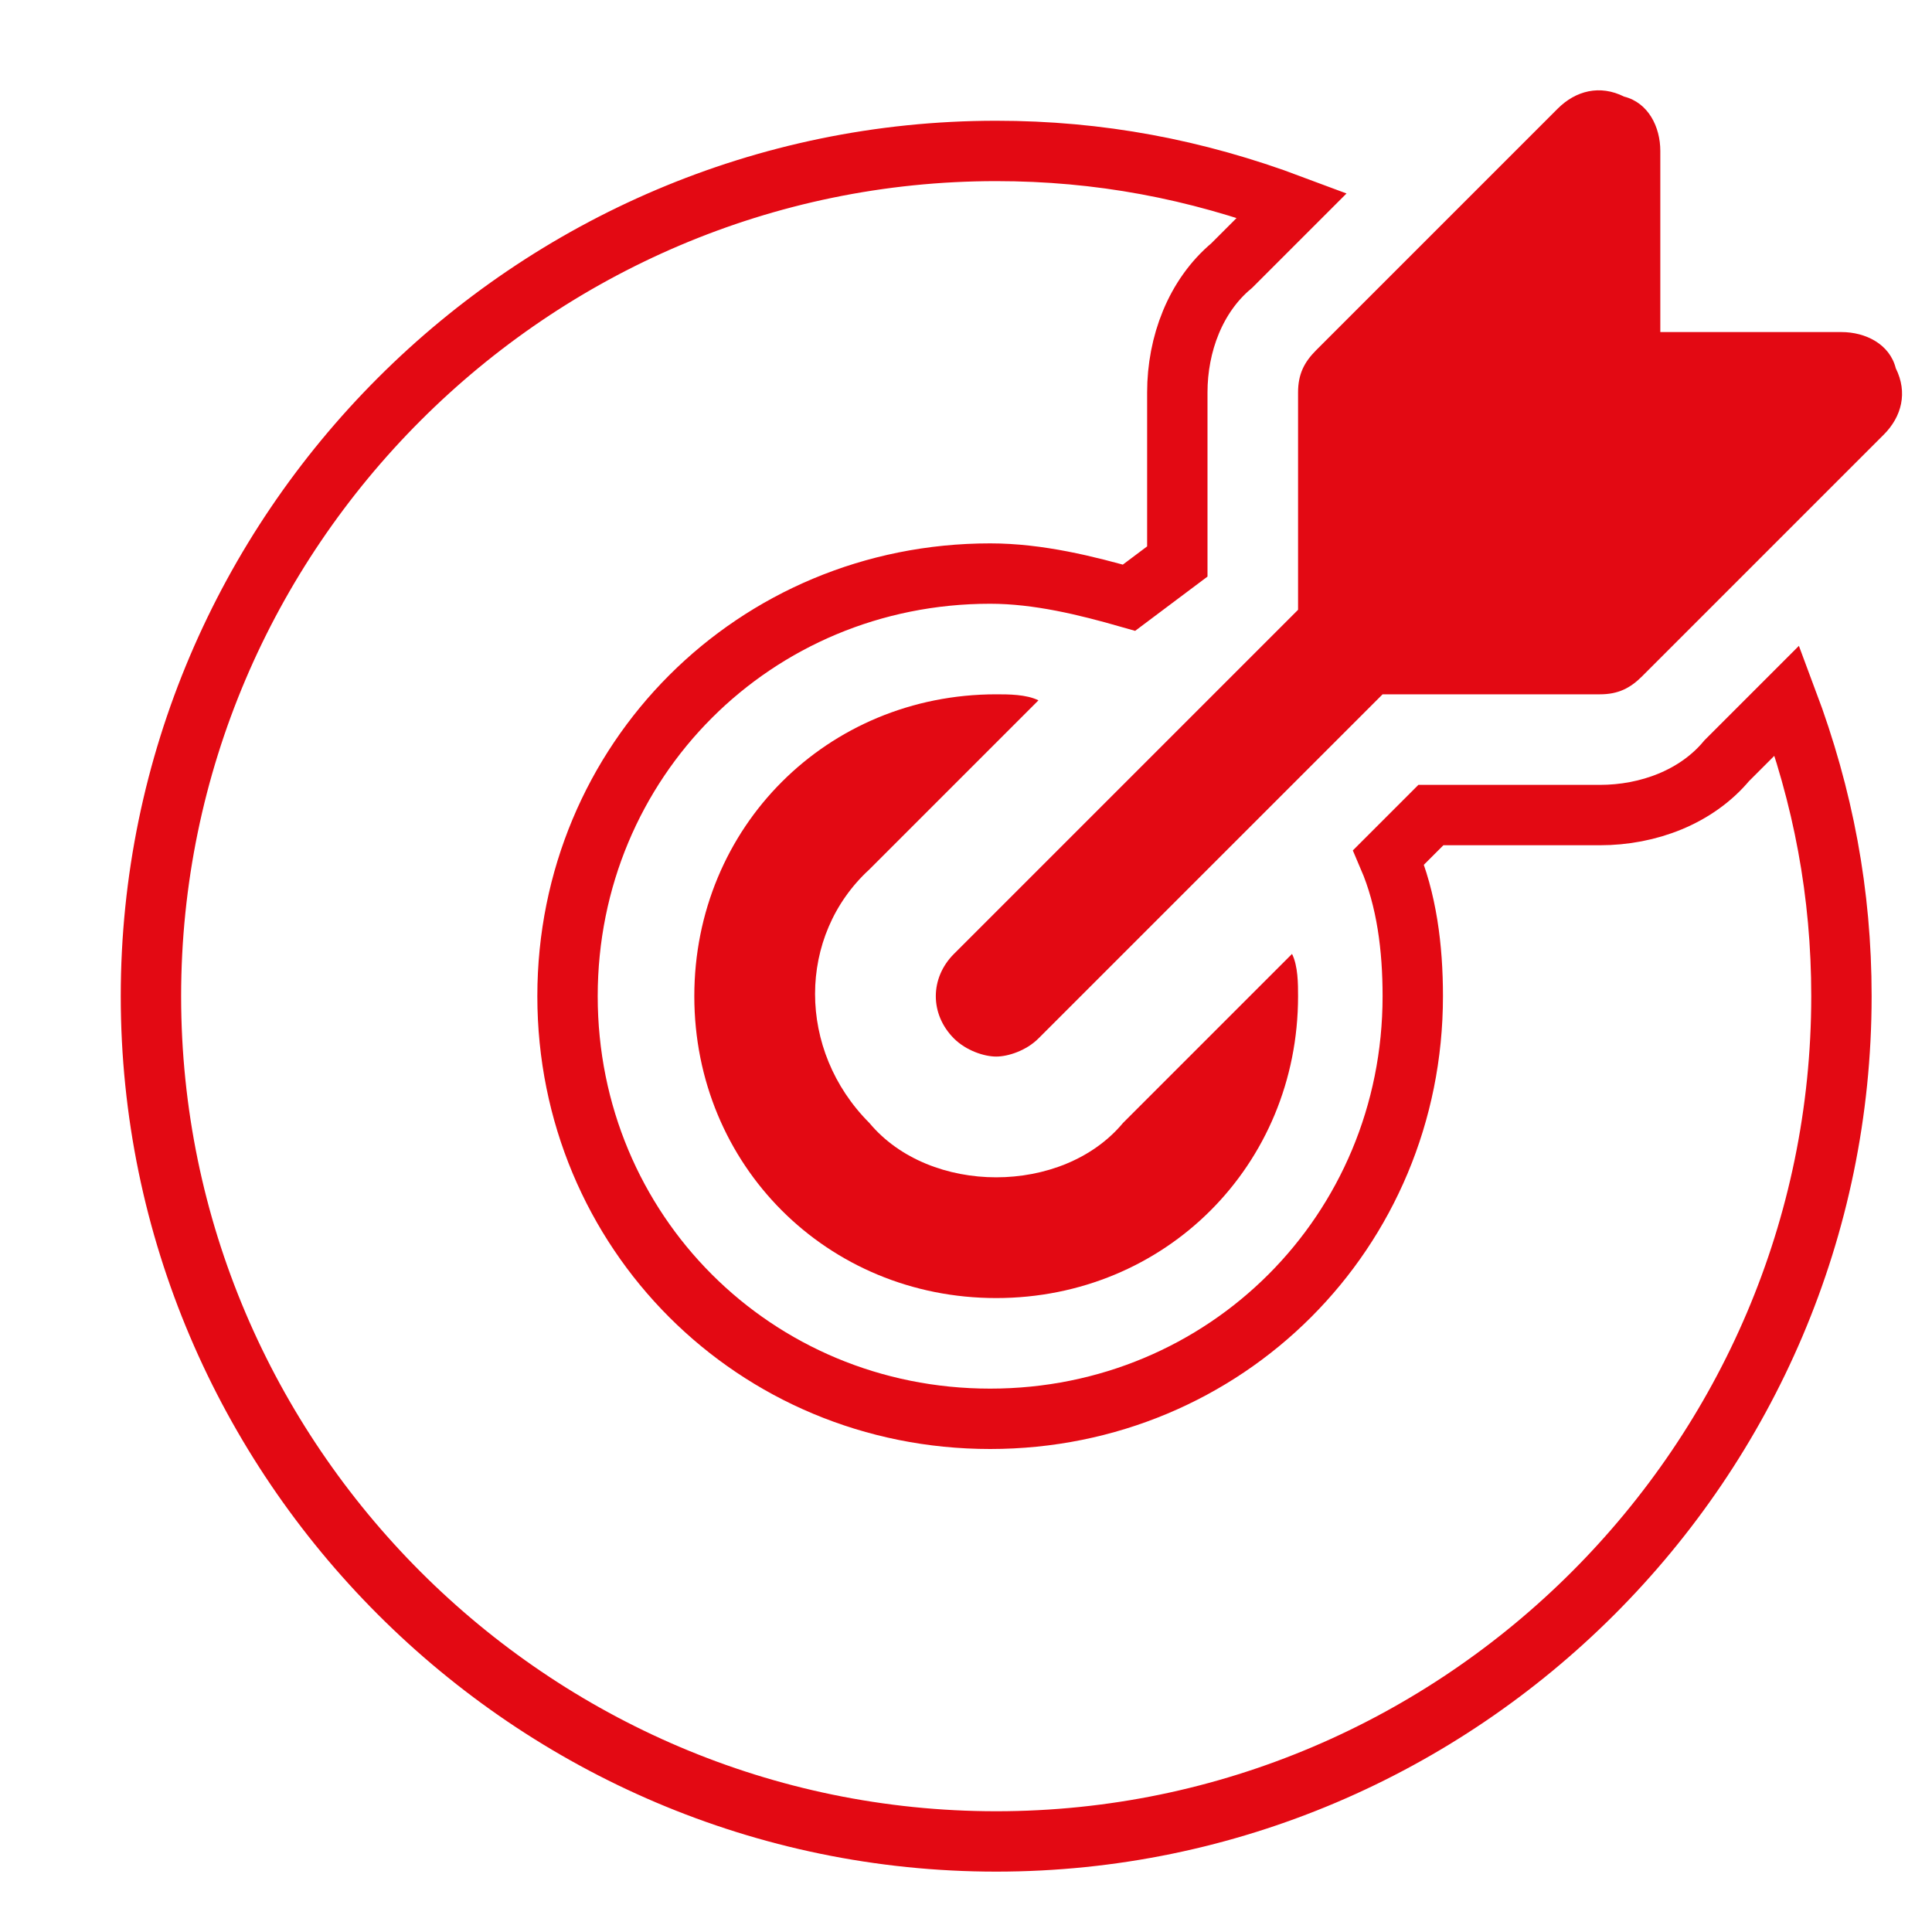 <?xml version="1.0" encoding="utf-8"?>
<!-- Generator: Adobe Illustrator 23.0.3, SVG Export Plug-In . SVG Version: 6.00 Build 0)  -->
<svg version="1.1" id="Icons" xmlns="http://www.w3.org/2000/svg" xmlns:xlink="http://www.w3.org/1999/xlink" x="0px" y="0px"
	 viewBox="0 0 32 32" style="enable-background:new 0 0 32 32;" xml:space="preserve">
<style type="text/css">
	.st0{display:none;fill:none;stroke:#E30913;stroke-linecap:round;stroke-linejoin:round;stroke-miterlimit:10;}
	.st1{display:none;}
	.st2{display:inline;fill:none;stroke:#E30913;stroke-linecap:round;stroke-linejoin:round;stroke-miterlimit:10;}
	.st3{fill:#E30913;}
	.st4{fill:none;stroke:#E30913;stroke-miterlimit:10;}
</style>
<path class="st0" d="M30,11.2c0-2.4-6.3-4.3-14-4.3S2,8.9,2,11.2s6.3,4.3,14,4.3v-3.2l6.5,6.5L16,25.3V22c-7.8,0-14-1.9-14-4.3v-6.5
	"/>
<g class="st1">
	<path class="st2" d="M30.3,24.2c0,0-2.3,3.2-5.1,3.2s-5.1-3.2-5.1-3.2s2.3-3.2,5.1-3.2S30.3,24.2,30.3,24.2z"/>
	<circle class="st2" cx="25.2" cy="24.2" r="1.3"/>
</g>
<path class="st3" d="M31.4,6.1c-0.1-0.4-0.5-0.6-0.9-0.6h-3v-3c0-0.4-0.2-0.8-0.6-0.9c-0.4-0.2-0.8-0.1-1.1,0.2l-4,4
	c-0.2,0.2-0.3,0.4-0.3,0.7v3.6l-5.7,5.7c-0.4,0.4-0.4,1,0,1.4c0.2,0.2,0.5,0.3,0.7,0.3s0.5-0.1,0.7-0.3l5.7-5.7h3.6
	c0.3,0,0.5-0.1,0.7-0.3l4-4C31.5,6.9,31.6,6.5,31.4,6.1z"/>
<path class="st3" d="M18.6,18.6c-0.5,0.6-1.3,0.9-2.1,0.9s-1.6-0.3-2.1-0.9c-1.2-1.2-1.2-3.1,0-4.2l2.8-2.8
	c-0.2-0.1-0.5-0.1-0.7-0.1c-2.8,0-5,2.2-5,5s2.2,5,5,5s5-2.2,5-5c0-0.2,0-0.5-0.1-0.7L18.6,18.6z"/>
<path class="st4" d="M28.6,12.6c-0.5,0.6-1.3,0.9-2.1,0.9h-2.8L23,14.2c0.3,0.7,0.4,1.5,0.4,2.3c0,3.9-3.1,7-7,7s-7-3.1-7-7
	s3.1-7,7-7c0.8,0,1.6,0.2,2.3,0.4l0.8-0.6V6.5c0-0.8,0.3-1.6,0.9-2.1l1-1c-1.6-0.6-3.2-0.9-4.9-0.9c-7.7,0-14,6.3-14,14
	s6.3,14,14,14s14-6.3,14-14c0-1.7-0.3-3.3-0.9-4.9L28.6,12.6z"/>
</svg>
